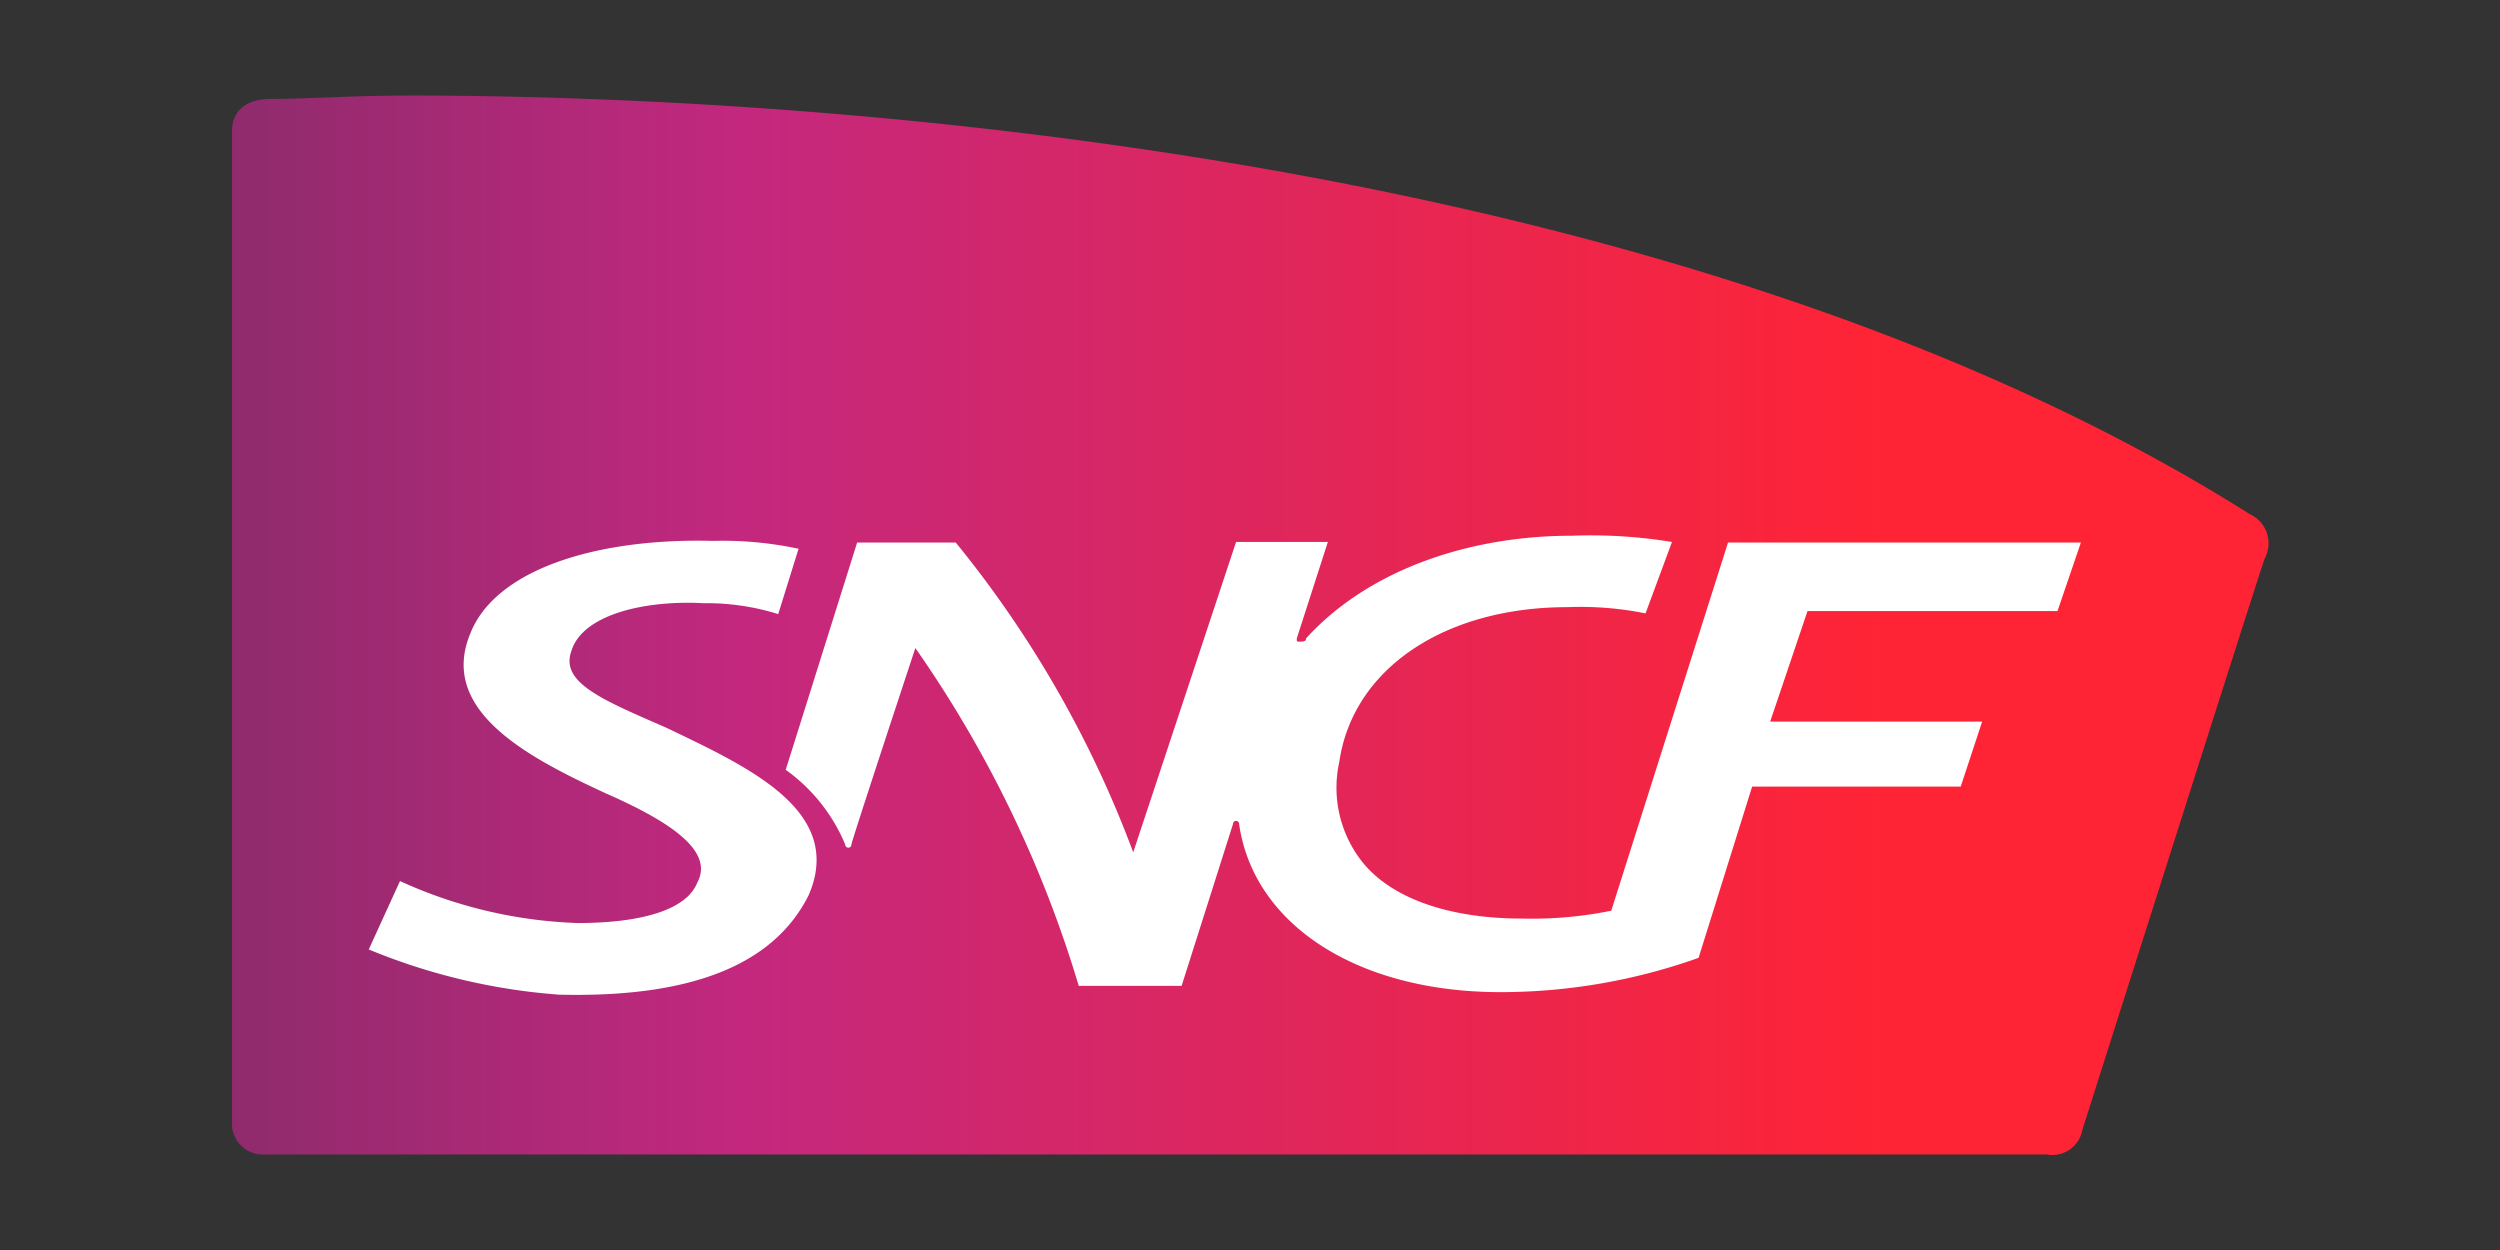<?xml version="1.0" encoding="UTF-8"?> <svg xmlns="http://www.w3.org/2000/svg" xmlns:xlink="http://www.w3.org/1999/xlink" id="Calque_1" data-name="Calque 1" viewBox="0 0 140 70"><rect x="0" y="0" width="140" height="70" fill="#333333" stroke="none"/><defs><style>.cls-1{fill:url(#Dégradé_sans_nom_3);}.cls-2{fill:#fff;}</style><linearGradient id="Dégradé_sans_nom_3" x1="12.99" y1="797" x2="127.01" y2="797" gradientTransform="matrix(1, 0, 0, -1, 0, 832)" gradientUnits="userSpaceOnUse"><stop offset="0" stop-color="#8f2b6d"></stop><stop offset="0.25" stop-color="#c3287e"></stop><stop offset="0.81" stop-color="#ff2435"></stop><stop offset="1" stop-color="#ff2435"></stop></linearGradient></defs><title>logo_</title><path class="cls-1" d="M15.18,5.54c-1.37,0-2.19.64-2.19,1.82V62.82a1.73,1.73,0,0,0,1.83,1.83h99.79a1.71,1.71,0,0,0,2-1.37s10-31.47,10.21-32A1.79,1.79,0,0,0,126,28.8C93.63,8.36,44.92,5.35,22.94,5.35,19.74,5.35,17.19,5.54,15.18,5.54Z"></path><path class="cls-2" d="M37.31,40.75c-3.58-1.56-5.93-2.52-5.32-4.27.61-2.09,4.18-2.88,7.41-2.7a13.35,13.35,0,0,1,4.18.61l1.14-3.66a20.38,20.38,0,0,0-4.8-.44c-6.45-.17-12.2,1.57-13.6,5.23-1.74,4.28,3.23,6.89,7.59,8.9,3.57,1.57,6.1,3.22,5.14,5-.61,1.57-3.23,2.27-6.71,2.27a26,26,0,0,1-9.94-2.35l-1.75,3.83a34.55,34.55,0,0,0,10.64,2.53c7.24.18,12-1.57,14-5.58C47.33,45.38,41.84,42.93,37.31,40.75Z"></path><path class="cls-2" d="M47.33,47.29a.18.18,0,0,0,.18.18.17.17,0,0,0,.17-.18c0-.17,3.58-11,3.58-11a66,66,0,0,1,9.15,18.92h5.76l2.88-9.07a.17.17,0,0,1,.34,0c.79,5.58,6.54,9.42,14.65,9.42a33.13,33.13,0,0,0,11.08-1.92l3-9.59h11.68L111,40.41H99.13l2.09-6.19h14l1.31-3.84H96.77L90.23,51a22.32,22.32,0,0,1-5,.44c-3.83,0-7.06-1-8.8-3A6.69,6.69,0,0,1,75,42.67C75.76,37.44,80.9,34,87.79,34a18.34,18.34,0,0,1,4.36.35l1.48-4A28.08,28.08,0,0,0,88.05,30c-6.1,0-11.59,2.09-14.91,5.75,0,.18-.17.18-.35.18s-.17,0-.17-.18l1.74-5.4H69.22L63.46,47.73a61.25,61.25,0,0,0-9.94-17.35H48L44,43.11A9.72,9.72,0,0,1,47.33,47.29Z"></path></svg> 